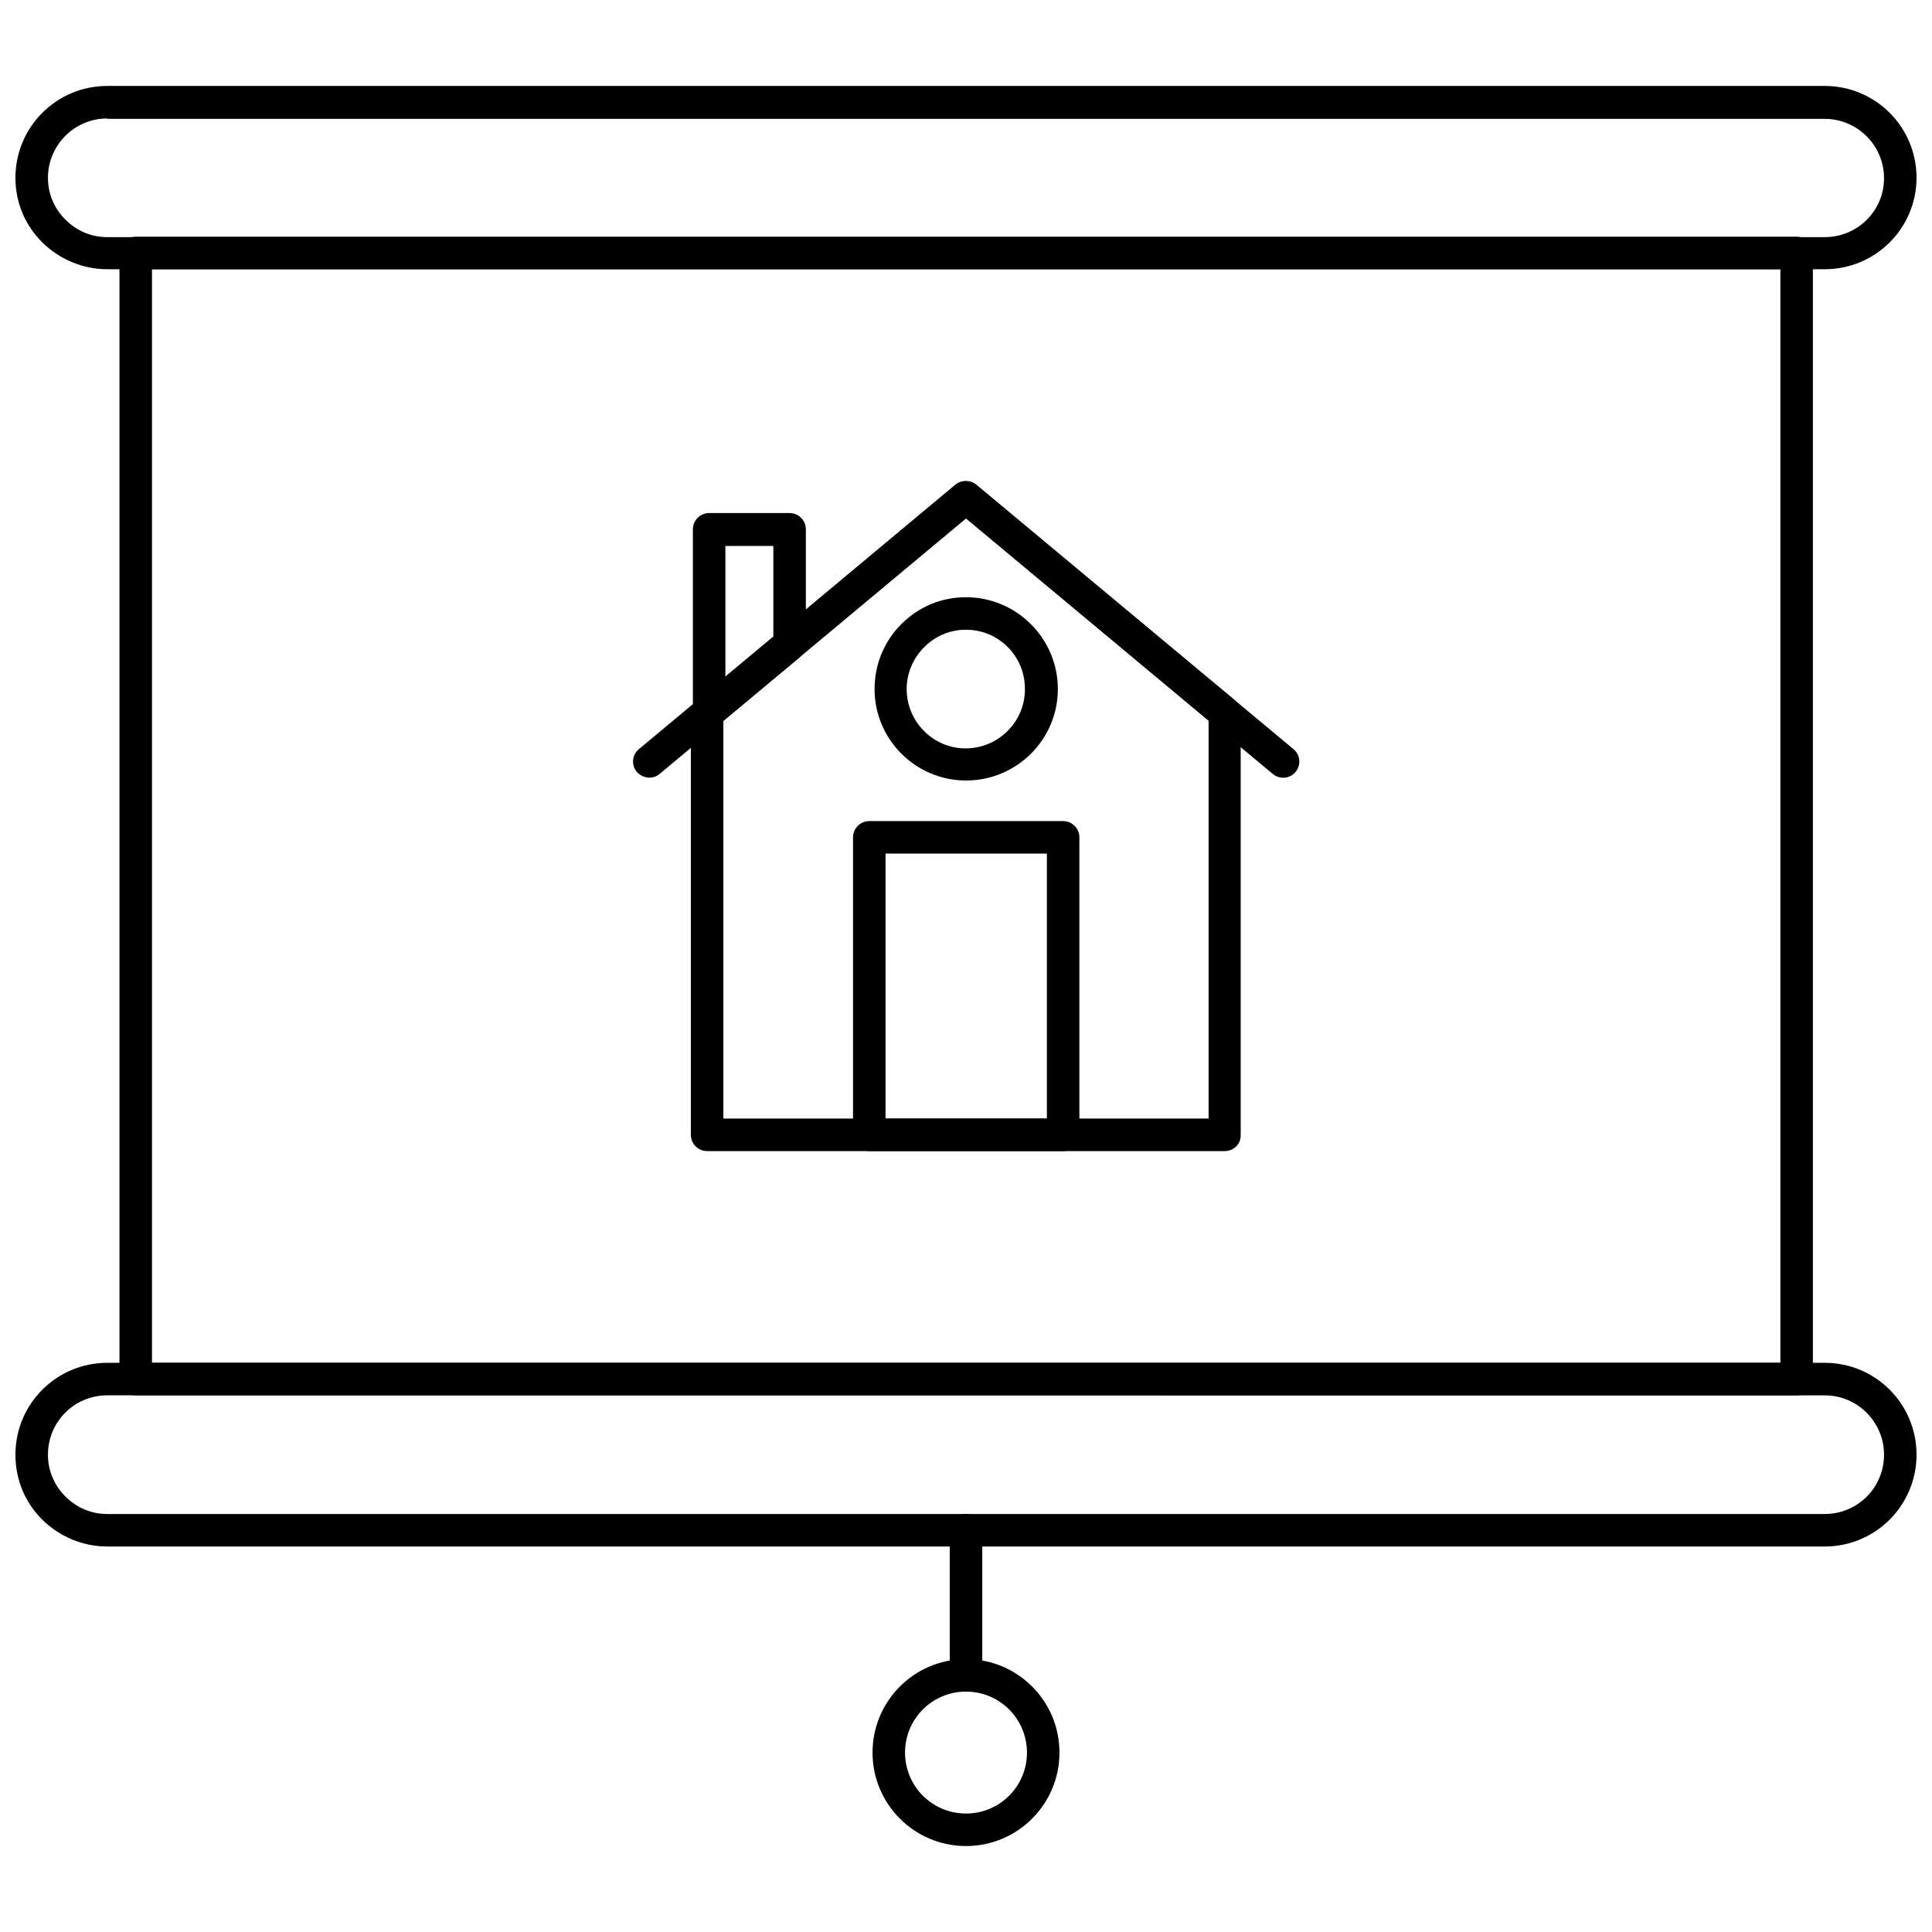 <?xml version="1.0" encoding="UTF-8"?>
<!-- Uploaded to: ICON Repo, www.iconrepo.com, Generator: ICON Repo Mixer Tools -->
<svg width="800px" height="800px" version="1.1" viewBox="144 144 512 512" xmlns="http://www.w3.org/2000/svg">
 <defs>
  <clipPath id="b">
   <path d="m148.09 166h503.81v50h-503.81z"/>
  </clipPath>
  <clipPath id="a">
   <path d="m148.09 505h503.81v49h-503.81z"/>
  </clipPath>
 </defs>
 <path d="m400 350.84c-13.355 0-24.23-10.879-24.23-24.23 0-6.461 2.477-12.602 7.109-17.23 4.633-4.633 10.66-7.109 17.125-7.109 13.355 0 24.34 10.879 24.34 24.34-0.004 13.352-10.883 24.23-24.344 24.23zm0-39.957c-4.199 0-8.078 1.617-11.094 4.633-2.906 2.906-4.633 6.894-4.633 11.094 0 8.617 7 15.723 15.617 15.723s15.723-7 15.723-15.617c0.109-8.832-7-15.832-15.613-15.832z"/>
 <path d="m468.6 449.05h-137.21c-2.371 0-4.309-1.938-4.309-4.309v-111.79c0-1.508 0.754-2.691 1.832-3.555l68.281-56.973c1.617-1.293 3.879-1.293 5.492 0l68.602 57.188c0.969 0.863 1.508 2.047 1.508 3.34v111.79c0.109 2.371-1.828 4.309-4.199 4.309zm-132.9-8.617h128.59v-105.44l-64.293-53.629-64.297 53.633z"/>
 <path d="m425.74 449.05h-51.371c-2.371 0-4.309-1.938-4.309-4.309v-78.836c0-2.371 1.938-4.309 4.309-4.309h51.371c2.371 0 4.309 1.938 4.309 4.309v78.836c0 2.371-1.938 4.309-4.309 4.309zm-47.062-8.617h42.758v-70.219h-42.758z"/>
 <path d="m316.1 350.08c-1.184 0-2.477-0.539-3.34-1.508-1.508-1.832-1.293-4.523 0.539-6.031l84.004-70.004c1.617-1.293 3.879-1.293 5.492 0l84.004 70.004c1.832 1.508 2.047 4.199 0.539 6.031-1.508 1.832-4.199 2.047-6.031 0.539l-81.309-67.742-81.203 67.742c-0.758 0.645-1.727 0.969-2.695 0.969z"/>
 <path d="m331.93 336.83c-0.645 0-1.293-0.109-1.832-0.43-1.508-0.754-2.477-2.262-2.477-3.879v-48.25c0-2.371 1.938-4.309 4.309-4.309h21.324c2.371 0 4.309 1.938 4.309 4.309v30.48c0 1.293-0.539 2.477-1.508 3.34l-21.324 17.77c-0.863 0.648-1.832 0.969-2.801 0.969zm4.309-48.141v34.68l12.707-10.555v-24.125z"/>
 <path d="m620.13 513.78h-440.16c-2.371 0-4.309-1.938-4.309-4.309v-298.43c0-2.371 1.938-4.309 4.309-4.309h440.16c2.371 0 4.309 1.938 4.309 4.309v298.43c0 2.371-1.941 4.309-4.309 4.309zm-435.85-8.617h431.54v-289.81h-431.54z"/>
 <g clip-path="url(#b)">
  <path d="m627.56 215.35h-455.13c-6.461 0-12.602-2.586-17.23-7.109-4.633-4.633-7.109-10.66-7.109-17.125 0-13.461 10.879-24.34 24.34-24.34h455.13c13.461 0 24.34 10.879 24.34 24.34 0 13.355-10.875 24.234-24.34 24.234zm-455.13-39.957c-8.723 0-15.723 7.109-15.723 15.723 0 4.199 1.617 8.078 4.633 11.094 3.016 3.016 6.894 4.633 11.094 4.633h455.13c8.723 0 15.723-7 15.723-15.617 0-8.723-7.109-15.723-15.723-15.723h-455.13z"/>
 </g>
 <g clip-path="url(#a)">
  <path d="m627.56 553.84h-455.13c-6.461 0-12.602-2.586-17.23-7.109-4.633-4.633-7.109-10.66-7.109-17.23 0-13.461 10.879-24.34 24.34-24.34h455.13c13.461 0 24.34 10.879 24.34 24.34 0 13.465-10.875 24.34-24.34 24.34zm-455.13-40.062c-8.723 0-15.723 7-15.723 15.723 0 4.199 1.617 8.078 4.633 11.094s6.894 4.633 11.094 4.633h455.13c8.723 0 15.723-7 15.723-15.723 0-8.723-7.109-15.723-15.723-15.723z"/>
 </g>
 <path d="m400 592.29c-2.371 0-4.309-1.938-4.309-4.309v-38.449c0-2.371 1.938-4.309 4.309-4.309s4.309 1.938 4.309 4.309v38.449c-0.004 2.371-1.941 4.309-4.309 4.309z"/>
 <path d="m400 633.22c-13.676 0-24.77-11.094-24.77-24.77s11.094-24.77 24.77-24.77 24.77 11.094 24.77 24.77-11.094 24.77-24.77 24.77zm0-40.926c-8.938 0-16.156 7.215-16.156 16.156 0 8.938 7.215 16.156 16.156 16.156 8.938 0 16.156-7.215 16.156-16.156-0.004-8.941-7.219-16.156-16.156-16.156z"/>
</svg>